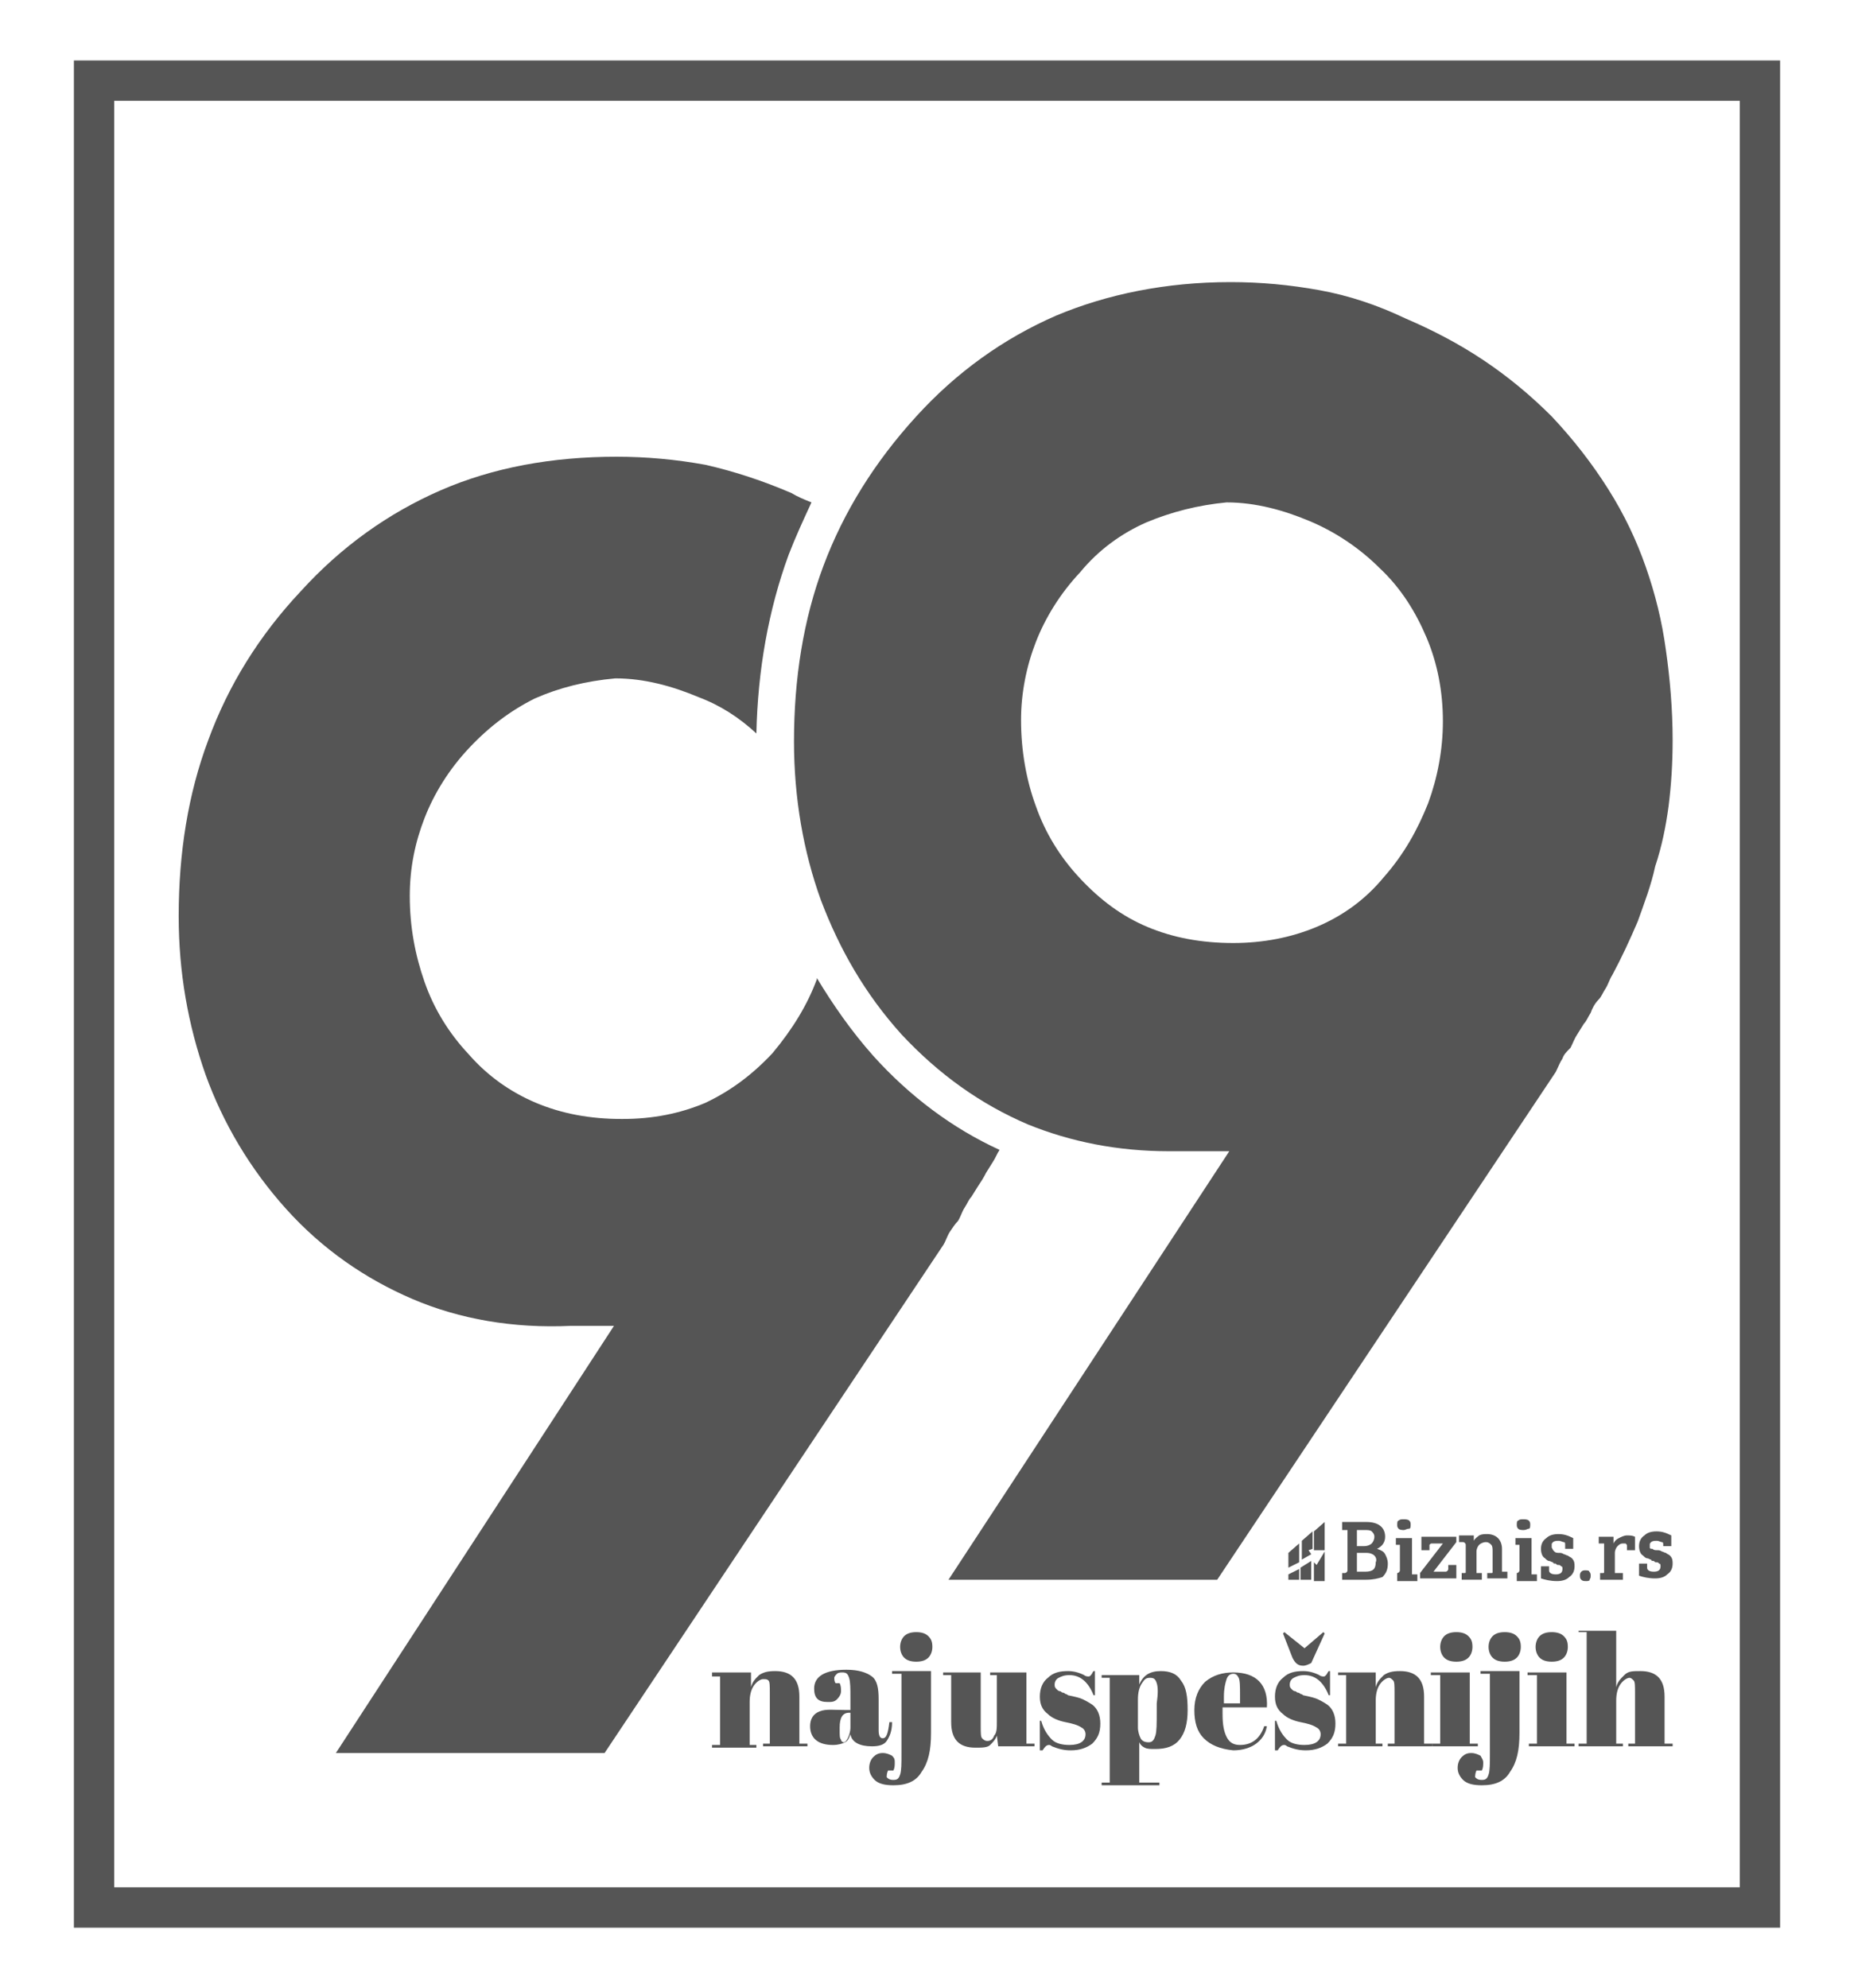 <?xml version="1.0" encoding="utf-8"?>
<!-- Generator: Adobe Illustrator 26.1.0, SVG Export Plug-In . SVG Version: 6.00 Build 0)  -->
<svg version="1.1" id="Layer_1" xmlns="http://www.w3.org/2000/svg" xmlns:xlink="http://www.w3.org/1999/xlink" x="0px" y="0px"
	 viewBox="0 0 138 148" style="enable-background:new 0 0 138 148;" xml:space="preserve">
<style type="text/css">
	.st0{fill:#555555;}
</style>
<g id="_x39_9">
	<path class="st0" d="M70.7,91.7c0.2-0.3,0.4-0.6,0.6-0.8c0.2-0.3,0.3-0.7,0.5-1c0.2-0.3,0.3-0.6,0.5-0.8c0.2-0.3,0.3-0.5,0.5-0.8
		c0.2-0.3,0.4-0.6,0.6-1c0.2-0.3,0.3-0.5,0.5-0.8c0.2-0.3,0.3-0.6,0.5-0.9c-3.5-1.6-6.7-4-9.4-7c-1.6-1.8-3-3.8-4.2-5.8
		c0,0,0,0.1,0,0.1c-0.7,1.9-1.8,3.7-3.3,5.5c-1.5,1.6-3.1,2.8-5,3.7c-1.9,0.8-3.9,1.2-6.2,1.2c-2.4,0-4.5-0.4-6.4-1.2
		c-1.9-0.8-3.6-2-5-3.6c-1.5-1.6-2.6-3.4-3.3-5.4c-0.7-2-1.1-4.1-1.1-6.4c0-2.1,0.4-4,1.1-5.8c0.7-1.8,1.8-3.6,3.3-5.2
		c1.5-1.6,3.1-2.8,4.9-3.7c1.8-0.8,3.8-1.3,6-1.5c2.2,0,4.3,0.6,6.2,1.4c1.6,0.6,3,1.5,4.3,2.7c0.1-4.7,0.9-9.2,2.4-13.3
		c0.5-1.3,1.1-2.6,1.7-3.9c-0.5-0.2-1-0.4-1.5-0.7c-2.1-0.9-4.2-1.6-6.4-2.1c-2.2-0.4-4.4-0.6-6.6-0.6c-4.8,0-9.2,0.8-13.1,2.5
		c-3.9,1.7-7.4,4.2-10.4,7.5c-3.1,3.3-5.4,7-6.9,11.1c-1.5,4-2.2,8.4-2.2,13.1c0,4.2,0.7,8.1,2,11.8c1.3,3.6,3.3,7,6,10
		c2.7,3,5.9,5.2,9.4,6.7c3.5,1.5,7.5,2.2,11.8,2h3.2L25,130.5h20l25.2-37.8C70.4,92.4,70.5,92,70.7,91.7z"/>
	<g>
		<g>
			<path class="st0" d="M97.8,115.4V114l0.8-0.7v2.1L97.8,115.4z M97.4,115.4l0.2,0.3l-0.7,0.4v-1.4l0.8-0.7v1.3L97.4,115.4z
				 M95.9,116.7v-1.1l0.8-0.7v1.4L95.9,116.7z M96.7,116.8v0.8h-0.8v-0.4L96.7,116.8z M97.6,116.2v1.4h-0.8v-0.9L97.6,116.2z
				 M98,116.5l0.6-1v2.2h-0.8v-1.4L98,116.5z"/>
		</g>
		<g>
			<path class="st0" d="M123.8,115c0-0.1,0-0.2-0.1-0.2c-0.1,0-0.2-0.1-0.4-0.1c-0.1,0-0.3,0-0.4,0.1c-0.1,0.1-0.1,0.1-0.1,0.2
				c0,0.1,0,0.2,0,0.2c0,0.1,0.1,0.1,0.2,0.1c0.1,0.1,0.2,0.1,0.4,0.1c0.2,0,0.3,0.1,0.3,0.1c0.1,0,0.2,0.1,0.3,0.1
				c0.1,0.1,0.2,0.1,0.3,0.2c0.2,0.2,0.2,0.4,0.2,0.6c0,0.3-0.1,0.6-0.4,0.8c-0.2,0.2-0.5,0.3-0.9,0.3c-0.5,0-0.9-0.1-1.2-0.2v-0.9
				l0.6,0v0.3c0,0.2,0.2,0.3,0.5,0.3s0.5-0.1,0.5-0.4c0-0.1,0-0.2-0.1-0.2c-0.1-0.1-0.1-0.1-0.2-0.1c-0.1,0-0.1,0-0.2-0.1
				c-0.1,0-0.2,0-0.2-0.1c-0.1,0-0.2-0.1-0.3-0.1c-0.1,0-0.2-0.1-0.3-0.2c-0.2-0.1-0.3-0.4-0.3-0.7c0-0.3,0.1-0.6,0.4-0.8
				c0.2-0.2,0.5-0.3,0.9-0.3c0.4,0,0.7,0.1,1.1,0.3v0.8l-0.6,0V115z M121.1,115.1c0-0.1,0-0.1-0.1-0.2c0,0-0.1,0-0.2,0
				c-0.2,0-0.3,0.1-0.4,0.2s-0.2,0.3-0.2,0.5v1.5l0.6,0v0.5h-1.7v-0.5l0.2,0c0.1,0,0.1,0,0.1-0.1c0,0,0-0.1,0-0.2v-1.8
				c0-0.1,0-0.1,0-0.1c0,0-0.1,0-0.1,0l-0.3,0v-0.5h1.1v0.5c0.1-0.2,0.2-0.3,0.4-0.4c0.2-0.1,0.4-0.2,0.6-0.2c0.2,0,0.4,0,0.6,0.1v1
				l-0.6,0V115.1z M118.1,117.7c-0.2,0-0.3,0-0.4-0.1c-0.1-0.1-0.1-0.2-0.1-0.3s0-0.2,0.1-0.3c0.1-0.1,0.2-0.1,0.3-0.1
				c0.1,0,0.3,0,0.3,0.1c0.1,0.1,0.1,0.2,0.1,0.3s0,0.2-0.1,0.3C118.4,117.6,118.3,117.7,118.1,117.7z M115.7,115.5
				c0.1,0.1,0.2,0.1,0.4,0.1c0.2,0,0.3,0.1,0.3,0.1c0.1,0,0.2,0.1,0.3,0.1c0.1,0.1,0.2,0.1,0.3,0.2c0.2,0.2,0.2,0.4,0.2,0.6
				c0,0.3-0.1,0.6-0.4,0.8c-0.2,0.2-0.5,0.3-0.9,0.3c-0.5,0-0.9-0.1-1.2-0.2v-0.9l0.6,0v0.3c0,0.2,0.2,0.3,0.5,0.3s0.5-0.1,0.5-0.4
				c0-0.1,0-0.2-0.1-0.2c-0.1-0.1-0.1-0.1-0.2-0.1c-0.1,0-0.1,0-0.2-0.1c-0.1,0-0.2,0-0.2-0.1c-0.1,0-0.2-0.1-0.3-0.1
				c-0.1,0-0.2-0.1-0.3-0.2c-0.2-0.1-0.3-0.4-0.3-0.7c0-0.3,0.1-0.6,0.4-0.8c0.2-0.2,0.5-0.3,0.9-0.3c0.4,0,0.7,0.1,1.1,0.3v0.8
				l-0.6,0V115c0-0.1,0-0.2-0.1-0.2c-0.1,0-0.2-0.1-0.4-0.1c-0.1,0-0.3,0-0.4,0.1c-0.1,0.1-0.1,0.1-0.1,0.2c0,0.1,0,0.2,0,0.2
				C115.6,115.4,115.6,115.4,115.7,115.5z M112.7,117.1l0.2,0c0.1,0,0.2-0.1,0.2-0.2v-1.8c0-0.1,0-0.1,0-0.1c0,0-0.1,0-0.1,0l-0.2,0
				v-0.5h1.2v2.7l0.4,0v0.5h-1.5V117.1z M113.4,113.9c-0.1,0-0.3,0-0.4-0.1c-0.1-0.1-0.1-0.2-0.1-0.3c0-0.1,0-0.3,0.1-0.3
				c0.1-0.1,0.2-0.1,0.4-0.1c0.1,0,0.3,0,0.4,0.1c0.1,0.1,0.1,0.2,0.1,0.3c0,0.1,0,0.3-0.1,0.3C113.7,113.8,113.6,113.9,113.4,113.9
				z M110.8,117.1l0.2,0c0.1,0,0.1,0,0.1-0.1c0,0,0-0.1,0-0.2v-1.3c0-0.2,0-0.4-0.1-0.5c-0.1-0.1-0.2-0.2-0.4-0.2
				c-0.2,0-0.4,0.1-0.5,0.2c-0.1,0.1-0.2,0.3-0.2,0.5v1.6l0.4,0v0.5h-1.5v-0.5l0.2,0c0.1,0,0.1,0,0.1-0.1c0,0,0-0.1,0-0.2v-1.8
				c0-0.1-0.1-0.2-0.2-0.2l-0.3,0v-0.5h1.1v0.4c0.1-0.2,0.3-0.3,0.4-0.4c0.2-0.1,0.4-0.1,0.6-0.1c0.3,0,0.6,0.1,0.8,0.3
				c0.2,0.2,0.3,0.5,0.3,0.8v1.7l0.4,0v0.5h-1.5V117.1z M105.7,117.1l1.7-2.2h-0.8c-0.1,0-0.1,0-0.2,0.1c0,0,0,0.1,0,0.2v0.2l-0.6,0
				v-1h2.6v0.4l-1.7,2.2h0.9c0.1,0,0.2-0.1,0.2-0.2v-0.3l0.6,0v1h-2.7V117.1z M103.8,117.1l0.2,0c0.1,0,0.2-0.1,0.2-0.2v-1.8
				c0-0.1,0-0.1,0-0.1c0,0-0.1,0-0.1,0l-0.2,0v-0.5h1.2v2.7l0.4,0v0.5h-1.5V117.1z M104.5,113.9c-0.1,0-0.3,0-0.4-0.1
				c-0.1-0.1-0.1-0.2-0.1-0.3c0-0.1,0-0.3,0.1-0.3c0.1-0.1,0.2-0.1,0.4-0.1c0.1,0,0.3,0,0.4,0.1c0.1,0.1,0.1,0.2,0.1,0.3
				c0,0.1,0,0.3-0.1,0.3C104.7,113.8,104.6,113.9,104.5,113.9z M101.7,117.6h-1.8v-0.5l0.2,0c0.1,0,0.2-0.1,0.2-0.2v-3l-0.4,0v-0.6
				h1.8c0.9,0,1.4,0.4,1.4,1.1c0,0.4-0.2,0.7-0.6,0.9c0.3,0.1,0.5,0.2,0.6,0.4c0.1,0.2,0.2,0.4,0.2,0.7c0,0.4-0.1,0.7-0.4,1
				C102.6,117.5,102.2,117.6,101.7,117.6z M102.1,114c-0.1-0.1-0.3-0.1-0.5-0.1H101v1.2h0.5c0.3,0,0.5-0.1,0.6-0.2
				c0.1-0.1,0.2-0.3,0.2-0.5C102.3,114.2,102.2,114.1,102.1,114z M102.3,115.8c-0.1-0.1-0.3-0.2-0.6-0.2H101v1.4h0.6
				c0.6,0,0.8-0.2,0.8-0.7C102.5,116.1,102.4,115.9,102.3,115.8z"/>
		</g>
	</g>
	<g>
		<path class="st0" d="M53.1,124.5h2.8v1.1c0.1-0.4,0.3-0.6,0.6-0.9c0.3-0.2,0.6-0.3,1.2-0.3c1.2,0,1.8,0.6,1.8,1.9v3.5h0.6v0.2
			h-3.3v-0.2h0.5v-3.8c0-0.5,0-0.8-0.1-0.9S57,125,56.8,125c-0.2,0-0.5,0.2-0.7,0.5c-0.2,0.3-0.3,0.7-0.3,1.2v3.2h0.5v0.2h-3.3v-0.2
			h0.6v-5.1h-0.6V124.5z"/>
		<path class="st0" d="M63,127.3h0.3v-0.9c0-0.7,0-1.2-0.1-1.5c-0.1-0.3-0.2-0.4-0.5-0.4c-0.1,0-0.3,0-0.4,0.1
			c-0.1,0.1-0.2,0.2-0.2,0.3c0,0.1,0,0.3,0.1,0.4h0.3c0.1,0.2,0.1,0.4,0.1,0.6s-0.1,0.4-0.3,0.6c-0.2,0.2-0.4,0.2-0.7,0.2
			c-0.7,0-1-0.3-1-1c0-0.9,0.8-1.4,2.4-1.4c0.9,0,1.5,0.2,1.9,0.5s0.5,0.9,0.5,1.7v2.3c0,0.4,0.1,0.6,0.3,0.6c0.3,0,0.4-0.4,0.5-1.2
			l0.2,0c0,0.7-0.2,1.1-0.4,1.4c-0.2,0.3-0.6,0.4-1.1,0.4c-0.9,0-1.5-0.3-1.6-0.9c-0.1,0.3-0.2,0.5-0.4,0.6
			c-0.2,0.1-0.5,0.2-0.9,0.2c-1.1,0-1.7-0.5-1.7-1.4c0-0.5,0.2-0.9,0.7-1.1S62.1,127.3,63,127.3z M62.6,129.5c0,0.1,0.1,0.2,0.2,0.2
			s0.2-0.1,0.3-0.3c0.1-0.2,0.2-0.5,0.2-0.8v-1.1h-0.1c-0.5,0-0.7,0.4-0.7,1.1v0.2C62.5,129.2,62.5,129.4,62.6,129.5z"/>
		<path class="st0" d="M69.3,124.5v4.5c0,1.3-0.2,2.2-0.7,2.9c-0.4,0.7-1.1,1-2.1,1c-0.6,0-1.1-0.1-1.4-0.4
			c-0.3-0.3-0.4-0.6-0.4-0.9s0.1-0.6,0.3-0.8c0.2-0.2,0.4-0.3,0.7-0.3s0.5,0.1,0.7,0.2c0.2,0.2,0.2,0.3,0.2,0.5c0,0.2,0,0.4-0.1,0.6
			h-0.4c-0.1,0.2-0.1,0.4-0.1,0.5c0.1,0.1,0.2,0.2,0.5,0.2s0.4-0.1,0.5-0.4c0.1-0.3,0.1-0.8,0.1-1.6v-5.9h-0.7v-0.2H69.3z
			 M68.2,123.7c-0.4,0-0.7-0.1-0.9-0.3c-0.2-0.2-0.3-0.5-0.3-0.8s0.1-0.6,0.3-0.8c0.2-0.2,0.5-0.3,0.9-0.3c0.4,0,0.7,0.1,0.9,0.3
			c0.2,0.2,0.3,0.4,0.3,0.8c0,0.3-0.1,0.6-0.3,0.8C68.9,123.6,68.6,123.7,68.2,123.7z"/>
		<path class="st0" d="M76.9,130h-2.6l-0.1-0.8c-0.1,0.3-0.3,0.5-0.5,0.7c-0.2,0.2-0.6,0.2-1.1,0.2c-1.2,0-1.8-0.6-1.8-1.9v-3.5
			h-0.6v-0.2h2.8v4c0,0.5,0,0.8,0.1,0.9c0.1,0.1,0.2,0.2,0.4,0.2c0.2,0,0.4-0.1,0.5-0.4c0.2-0.2,0.2-0.6,0.2-1v-3.5h-0.5v-0.2h2.7
			v5.3h0.6V130z"/>
		<path class="st0" d="M77.4,130.2v-2.1h0.1c0.2,0.7,0.5,1.1,0.8,1.4c0.3,0.3,0.8,0.4,1.3,0.4c0.8,0,1.2-0.3,1.2-0.8
			c0-0.2-0.1-0.4-0.3-0.5c-0.3-0.2-0.7-0.3-1.2-0.4c-0.5-0.1-1-0.3-1.3-0.6c-0.4-0.3-0.6-0.7-0.6-1.3s0.2-1.1,0.6-1.4
			c0.4-0.4,0.9-0.5,1.5-0.5c0.4,0,0.8,0.1,1.2,0.3c0.1,0.1,0.3,0.1,0.3,0.1c0.1,0,0.1,0,0.2-0.1c0.1-0.1,0.1-0.2,0.2-0.3h0.1v1.8
			h-0.1c-0.4-1-1-1.5-1.8-1.5c-0.4,0-0.6,0.1-0.8,0.2c-0.2,0.1-0.3,0.3-0.3,0.5c0,0.1,0,0.2,0.1,0.3c0.1,0.1,0.1,0.1,0.1,0.1
			c0,0,0.1,0.1,0.2,0.1c0.1,0,0.1,0.1,0.2,0.1c0,0,0.1,0,0.2,0.1c0.1,0,0.2,0.1,0.2,0.1c0.5,0.1,0.9,0.2,1.1,0.3s0.4,0.2,0.7,0.4
			c0.4,0.3,0.6,0.8,0.6,1.4c0,0.7-0.2,1.1-0.6,1.5c-0.4,0.3-0.9,0.5-1.6,0.5c-0.5,0-0.9-0.1-1.4-0.3c-0.1-0.1-0.2-0.1-0.2-0.1
			c-0.2,0-0.3,0.1-0.5,0.4H77.4z"/>
		<path class="st0" d="M84.8,124.5v0.9c0.3-0.7,0.8-1,1.6-1c0.7,0,1.2,0.2,1.5,0.7c0.4,0.5,0.5,1.2,0.5,2.2s-0.2,1.7-0.6,2.2
			c-0.4,0.5-1,0.7-1.8,0.7c-0.4,0-0.6,0-0.8-0.1c-0.2-0.1-0.3-0.2-0.4-0.4v3h1.5v0.2H82v-0.2h0.6v-7.8H82v-0.2H84.8z M86.1,125.3
			c-0.1-0.3-0.2-0.4-0.5-0.4s-0.4,0.1-0.6,0.4s-0.3,0.7-0.3,1.2v2.1c0,0.3,0.1,0.6,0.2,0.8s0.3,0.3,0.6,0.3c0.3,0,0.4-0.2,0.5-0.5
			c0.1-0.3,0.1-0.9,0.1-1.8v-0.6C86.2,126.1,86.2,125.6,86.1,125.3z"/>
		<path class="st0" d="M89.6,129.4c-0.5-0.5-0.7-1.2-0.7-2.1s0.3-1.6,0.8-2.1c0.6-0.5,1.3-0.7,2.1-0.7c1.7,0,2.6,0.9,2.5,2.6h-3.3
			v0.5c0,0.8,0.1,1.3,0.3,1.7s0.5,0.6,1,0.6c0.9,0,1.5-0.5,1.8-1.4l0.2,0c-0.1,0.6-0.4,1-0.8,1.3c-0.4,0.3-1,0.5-1.7,0.5
			C90.8,130.2,90.1,129.9,89.6,129.4z M91.1,126.8h1.2v-0.6c0-0.6,0-1.1-0.1-1.3c-0.1-0.2-0.2-0.3-0.4-0.3s-0.4,0.1-0.5,0.4
			s-0.2,0.7-0.2,1.3V126.8z"/>
		<path class="st0" d="M94.9,130.2v-2.1H95c0.2,0.7,0.5,1.1,0.8,1.4c0.3,0.3,0.8,0.4,1.3,0.4c0.8,0,1.2-0.3,1.2-0.8
			c0-0.2-0.1-0.4-0.3-0.5c-0.3-0.2-0.7-0.3-1.2-0.4c-0.5-0.1-1-0.3-1.3-0.6c-0.4-0.3-0.6-0.7-0.6-1.3s0.2-1.1,0.6-1.4
			c0.4-0.4,0.9-0.5,1.5-0.5c0.4,0,0.8,0.1,1.2,0.3c0.1,0.1,0.3,0.1,0.3,0.1c0.1,0,0.1,0,0.2-0.1c0.1-0.1,0.1-0.2,0.2-0.3h0.1v1.8
			h-0.1c-0.4-1-1-1.5-1.8-1.5c-0.4,0-0.6,0.1-0.8,0.2c-0.2,0.1-0.3,0.3-0.3,0.5c0,0.1,0,0.2,0.1,0.3c0.1,0.1,0.1,0.1,0.1,0.1
			c0,0,0.1,0.1,0.2,0.1c0.1,0,0.1,0.1,0.2,0.1c0,0,0.1,0,0.2,0.1c0.1,0,0.2,0.1,0.2,0.1c0.5,0.1,0.9,0.2,1.1,0.3s0.4,0.2,0.7,0.4
			c0.4,0.3,0.6,0.8,0.6,1.4c0,0.7-0.2,1.1-0.6,1.5c-0.4,0.3-0.9,0.5-1.6,0.5c-0.5,0-0.9-0.1-1.4-0.3c-0.1-0.1-0.2-0.1-0.2-0.1
			c-0.2,0-0.3,0.1-0.5,0.4H94.9z M98.6,121.6l-1,2.2c-0.2,0.1-0.4,0.2-0.6,0.2c-0.4,0-0.6-0.2-0.8-0.6l-0.7-1.8l0.1-0.1l1.5,1.2
			l1.4-1.2L98.6,121.6z"/>
		<path class="st0" d="M99.6,124.5h2.8v1.1c0.1-0.4,0.3-0.6,0.6-0.9c0.3-0.2,0.6-0.3,1.2-0.3c1.2,0,1.8,0.6,1.8,1.9v3.5h0.6v0.2
			h-3.3v-0.2h0.5v-3.8c0-0.5,0-0.8-0.1-0.9s-0.2-0.2-0.3-0.2c-0.2,0-0.5,0.2-0.7,0.5c-0.2,0.3-0.3,0.7-0.3,1.2v3.2h0.5v0.2h-3.3
			v-0.2h0.6v-5.1h-0.6V124.5z"/>
		<path class="st0" d="M106.6,124.5h2.8v5.3h0.6v0.2h-3.4v-0.2h0.6v-5.1h-0.7V124.5z M108.4,123.7c-0.4,0-0.7-0.1-0.9-0.3
			s-0.3-0.5-0.3-0.8s0.1-0.6,0.3-0.8c0.2-0.2,0.5-0.3,0.9-0.3c0.4,0,0.7,0.1,0.9,0.3c0.2,0.2,0.3,0.4,0.3,0.8c0,0.3-0.1,0.6-0.3,0.8
			C109.1,123.6,108.8,123.7,108.4,123.7z M113.1,124.5v4.5c0,1.3-0.2,2.2-0.7,2.9c-0.4,0.7-1.1,1-2.1,1c-0.6,0-1.1-0.1-1.4-0.4
			c-0.3-0.3-0.4-0.6-0.4-0.9s0.1-0.6,0.3-0.8c0.2-0.2,0.4-0.3,0.7-0.3s0.5,0.1,0.7,0.2c0.1,0.2,0.2,0.3,0.2,0.5c0,0.2,0,0.4-0.1,0.6
			h-0.4c-0.1,0.2-0.1,0.4-0.1,0.5c0.1,0.1,0.2,0.2,0.5,0.2s0.4-0.1,0.5-0.4c0.1-0.3,0.1-0.8,0.1-1.6v-5.9h-0.7v-0.2H113.1z
			 M112,123.7c-0.4,0-0.7-0.1-0.9-0.3s-0.3-0.5-0.3-0.8s0.1-0.6,0.3-0.8c0.2-0.2,0.5-0.3,0.9-0.3c0.4,0,0.7,0.1,0.9,0.3
			c0.2,0.2,0.3,0.4,0.3,0.8c0,0.3-0.1,0.6-0.3,0.8C112.7,123.6,112.4,123.7,112,123.7z"/>
		<path class="st0" d="M113.8,124.5h2.8v5.3h0.6v0.2h-3.4v-0.2h0.6v-5.1h-0.7V124.5z M115.5,123.7c-0.4,0-0.7-0.1-0.9-0.3
			s-0.3-0.5-0.3-0.8s0.1-0.6,0.3-0.8c0.2-0.2,0.5-0.3,0.9-0.3c0.4,0,0.7,0.1,0.9,0.3c0.2,0.2,0.3,0.4,0.3,0.8c0,0.3-0.1,0.6-0.3,0.8
			C116.2,123.6,115.9,123.7,115.5,123.7z"/>
		<path class="st0" d="M117.5,121.4h2.8v4.2c0.1-0.4,0.3-0.6,0.6-0.9s0.6-0.3,1.2-0.3c1.2,0,1.8,0.6,1.8,1.9v3.5h0.6v0.2h-3.3v-0.2
			h0.5v-3.8c0-0.5,0-0.8-0.1-0.9s-0.2-0.2-0.3-0.2c-0.2,0-0.5,0.2-0.7,0.5c-0.2,0.3-0.3,0.7-0.3,1.2v3.2h0.5v0.2h-3.3v-0.2h0.6v-8.3
			h-0.6V121.4z"/>
	</g>
	<path class="st0" d="M91.6,21c2.2,0,4.4,0.2,6.6,0.6c2.2,0.4,4.3,1.1,6.4,2.1c2.1,0.9,4,1.9,5.8,3.1c1.8,1.2,3.5,2.6,5.1,4.2
		c1.6,1.7,3,3.5,4.2,5.4c1.2,1.9,2.1,3.8,2.8,5.8c0.7,2,1.2,4,1.5,6.2c0.3,2.1,0.5,4.4,0.5,6.7c0,1.7-0.1,3.3-0.3,4.9
		c-0.2,1.5-0.5,3-1,4.5c-0.3,1.4-0.8,2.7-1.3,4.1c-0.6,1.4-1.2,2.7-1.9,4c-0.2,0.3-0.3,0.7-0.5,1c-0.2,0.3-0.3,0.6-0.5,0.8
		c-0.3,0.3-0.5,0.7-0.6,1c-0.2,0.3-0.3,0.6-0.5,0.8c-0.2,0.3-0.3,0.5-0.5,0.8c-0.2,0.3-0.3,0.6-0.5,1c-0.3,0.3-0.5,0.5-0.6,0.8
		c-0.2,0.3-0.3,0.6-0.5,1l-25.2,37.8h-20l20.9-31.9h-3.2c-0.5,0-0.9,0-1.3,0c-3.8,0-7.3-0.7-10.5-2c-3.5-1.5-6.6-3.7-9.4-6.7
		c-2.7-3-4.6-6.3-6-10c-1.3-3.6-2-7.6-2-11.8c0-4.7,0.7-9.1,2.2-13.1c1.5-4,3.8-7.7,6.9-11.1c3-3.3,6.5-5.8,10.4-7.5
		C82.4,21.9,86.8,21,91.6,21 M91.8,70.2c2.2,0,4.3-0.4,6.2-1.2c1.9-0.8,3.6-2,5-3.7c1.5-1.7,2.5-3.5,3.3-5.5c0.7-1.9,1.1-4,1.1-6.1
		c0-2.2-0.4-4.3-1.2-6.2c-0.8-1.9-1.9-3.7-3.5-5.2c-1.5-1.5-3.3-2.7-5.2-3.5c-1.9-0.8-4-1.4-6.2-1.4c-2.1,0.2-4.1,0.7-6,1.5
		c-1.8,0.8-3.5,2-4.9,3.7c-1.5,1.6-2.6,3.4-3.3,5.2c-0.7,1.8-1.1,3.8-1.1,5.8c0,2.3,0.4,4.5,1.1,6.4c0.7,2,1.8,3.8,3.3,5.4
		c1.5,1.6,3.1,2.8,5,3.6C87.3,69.8,89.4,70.2,91.8,70.2"/>
	<path class="st0" d="M129.5,7.5v133H8.5V7.5H129.5 M132.5,4.5h-3H8.5h-3v3v133v3h3h121h3v-3V7.5V4.5L132.5,4.5z"/>
</g>
</svg>
